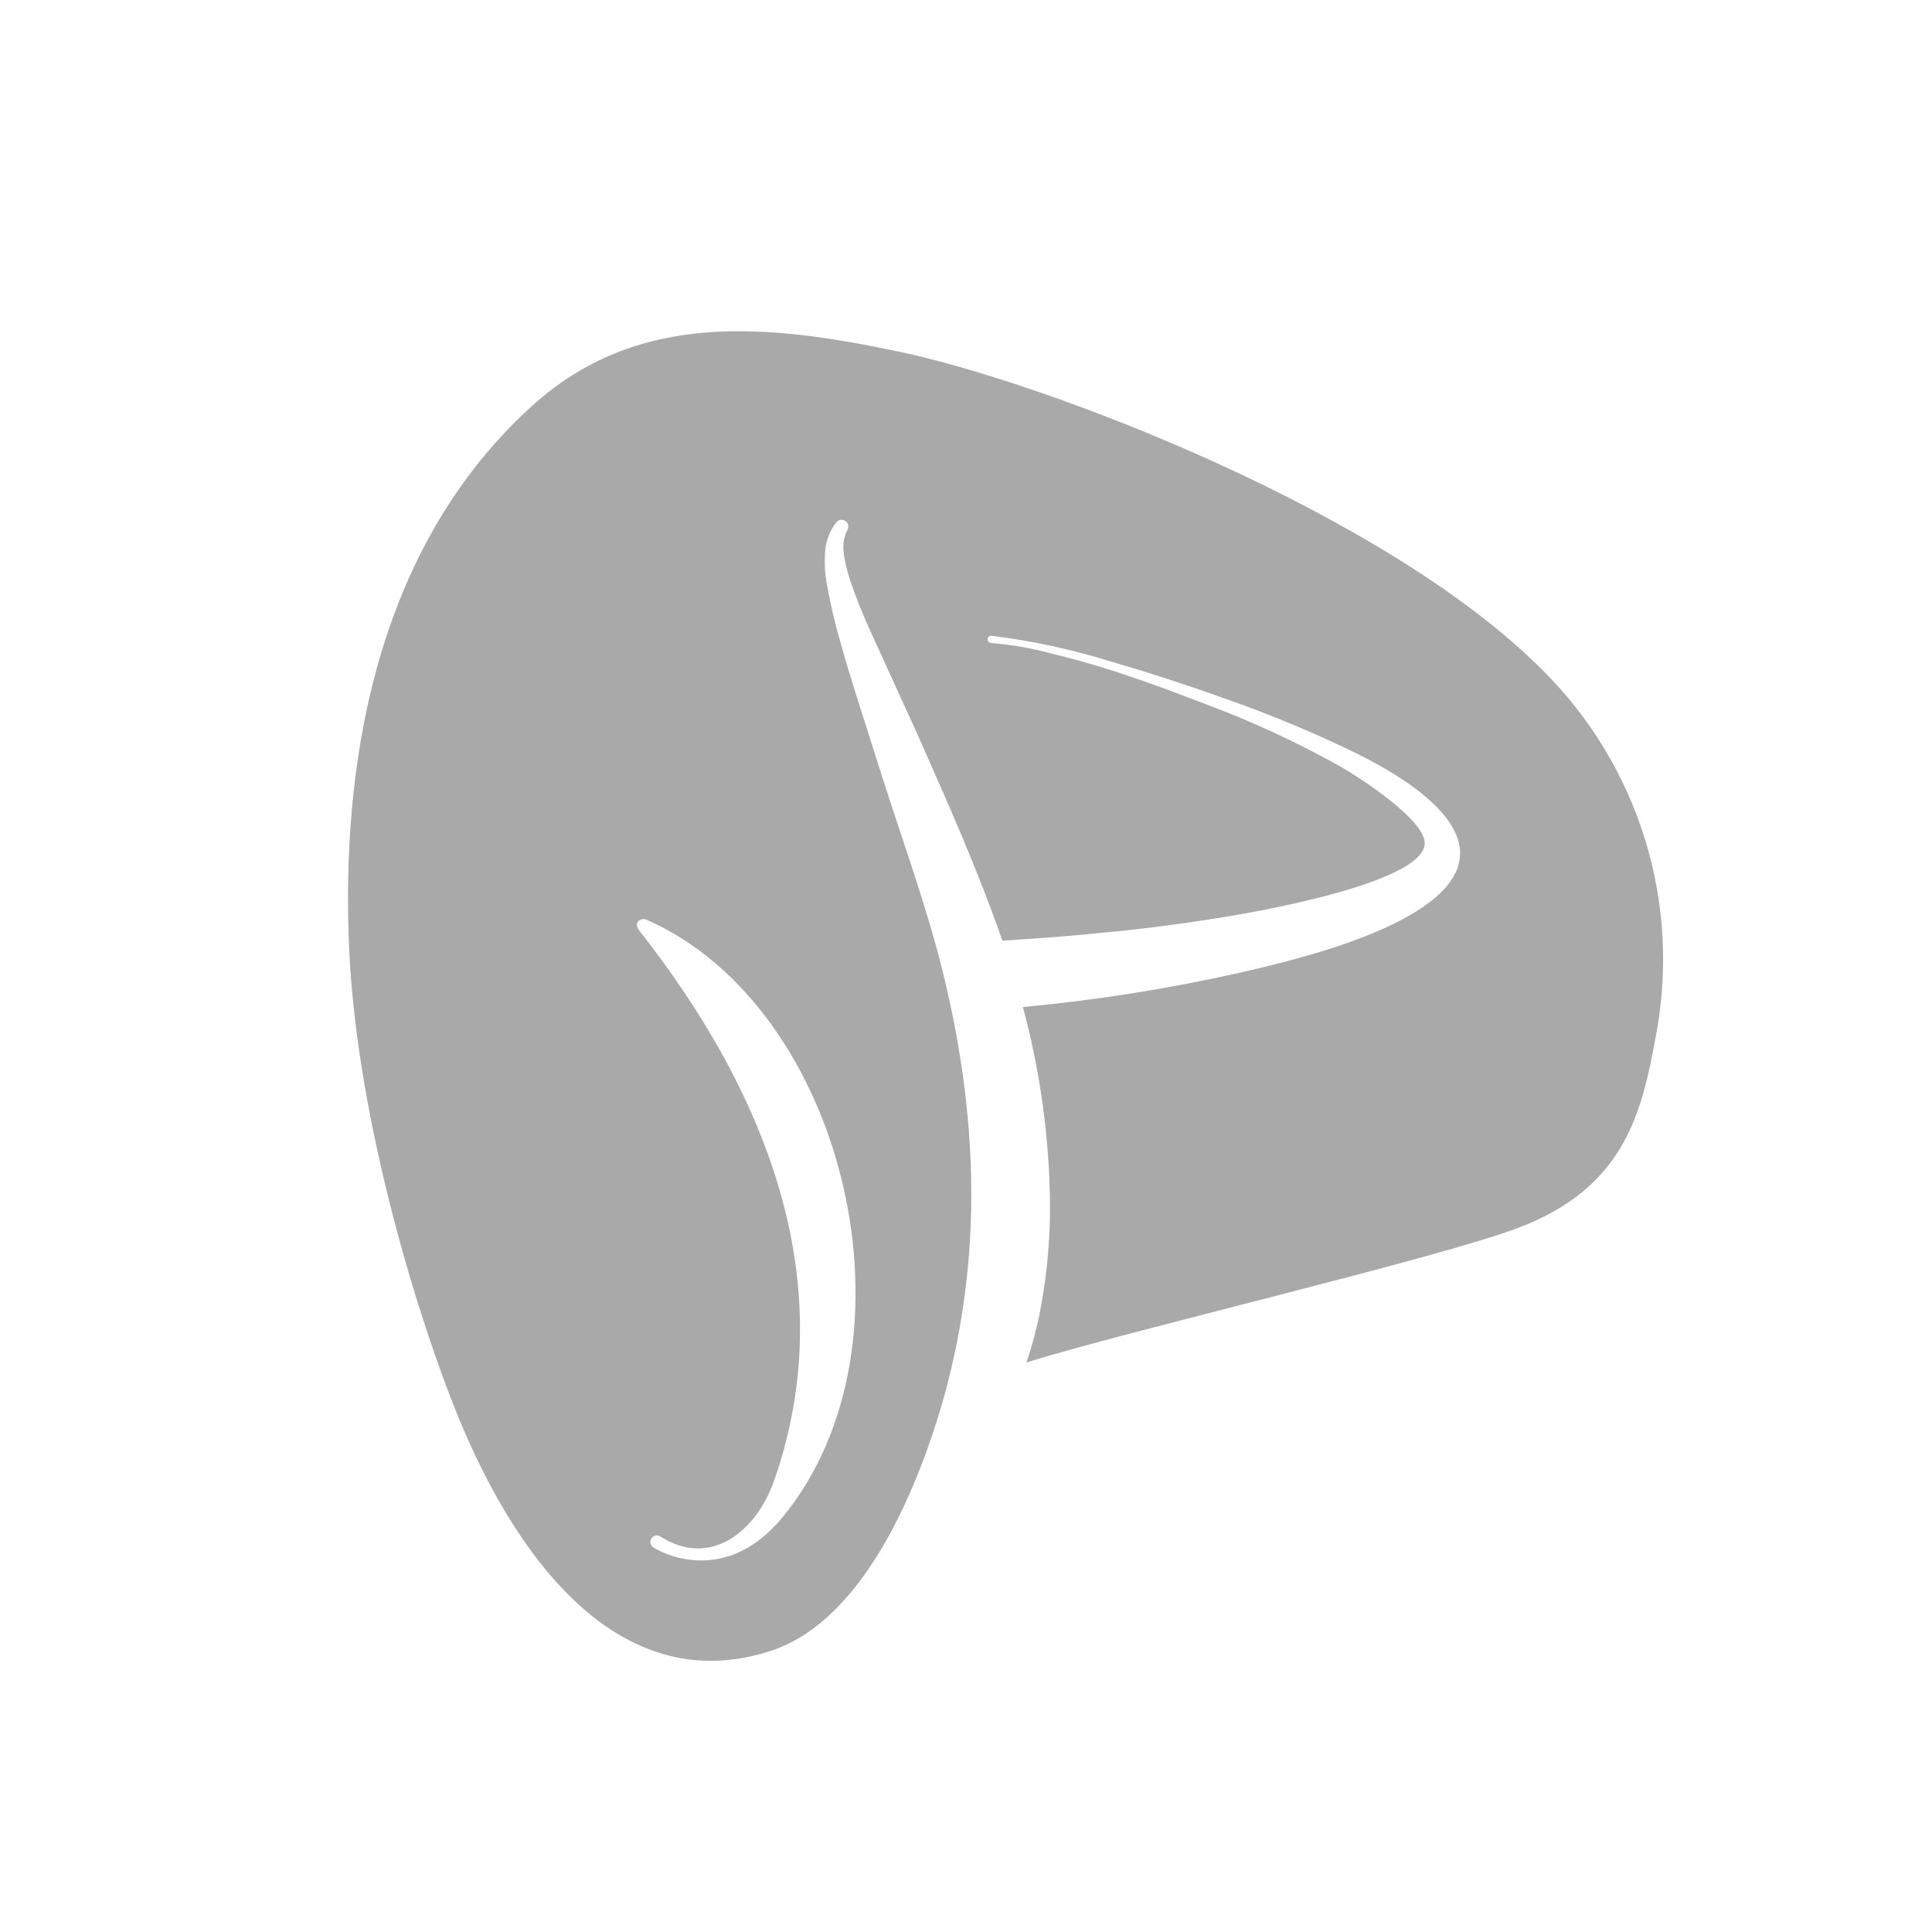 <?xml version="1.0" encoding="UTF-8"?>
<svg xmlns="http://www.w3.org/2000/svg" width="64" height="64" viewBox="0 0 64 64" fill="none">
  <path d="M51.095 22.195C45.86 16.935 34.595 12.655 29.74 11.64C25.37 10.725 21.105 10.295 17.625 13.445C11.82 18.71 11.35 26.8 11.57 31.5C11.845 37.28 13.915 43.825 15.145 46.85C17.275 52.085 20.77 56.245 25.54 54.685C28.81 53.615 30.54 48.77 31.195 46.54C32.44 42.24 32.55 37.54 31.23 32.19C30.635 29.79 29.73 27.39 28.975 24.95C28.595 23.735 28.185 22.525 27.84 21.275C27.657 20.643 27.507 20.002 27.39 19.355C27.329 19.014 27.309 18.666 27.33 18.32C27.346 17.942 27.483 17.579 27.72 17.285C27.758 17.247 27.808 17.224 27.861 17.22C27.914 17.216 27.967 17.231 28.01 17.262C28.053 17.293 28.084 17.339 28.097 17.391C28.11 17.443 28.104 17.497 28.08 17.545C27.815 18 27.975 18.605 28.145 19.175C28.343 19.765 28.574 20.344 28.835 20.91L30.43 24.41C31.405 26.615 32.39 28.815 33.205 31.16C34.335 31.09 35.485 31.005 36.615 30.89C37.975 30.76 39.323 30.583 40.66 30.36C41.995 30.14 47.16 29.2 47.195 27.945C47.225 27.165 45.025 25.75 44.435 25.41C43.237 24.739 41.998 24.144 40.725 23.63C39.445 23.13 38.145 22.63 36.835 22.21C36.18 22 35.515 21.815 34.835 21.65C34.18 21.473 33.511 21.356 32.835 21.3C32.803 21.3 32.772 21.287 32.75 21.265C32.727 21.242 32.715 21.212 32.715 21.18C32.715 21.148 32.727 21.118 32.75 21.095C32.772 21.073 32.803 21.06 32.835 21.06C34.219 21.23 35.585 21.527 36.915 21.95C38.25 22.335 39.565 22.775 40.87 23.245C42.185 23.716 43.475 24.255 44.735 24.86C46.145 25.535 48.46 26.86 48.365 28.36C48.21 30.675 42.41 31.905 41.035 32.23C38.678 32.758 36.29 33.136 33.885 33.36C34.419 35.341 34.718 37.379 34.775 39.43C34.816 40.771 34.709 42.112 34.455 43.43C34.343 44.008 34.191 44.578 34 45.135C37.265 44.105 47.63 41.69 50.305 40.67C53.805 39.34 54.385 36.885 54.85 34.335C55.268 32.159 55.145 29.913 54.49 27.796C53.835 25.678 52.669 23.755 51.095 22.195ZM25.92 50.265C24.2 52.35 22.27 51.645 21.655 51.265C21.629 51.25 21.606 51.231 21.588 51.207C21.57 51.183 21.558 51.156 21.551 51.127C21.544 51.098 21.543 51.068 21.549 51.039C21.554 51.01 21.565 50.982 21.582 50.957C21.599 50.932 21.62 50.911 21.645 50.896C21.67 50.88 21.699 50.869 21.728 50.865C21.757 50.86 21.787 50.862 21.816 50.87C21.845 50.878 21.872 50.891 21.895 50.91C23.55 51.95 25.06 50.72 25.645 49.045C27.57 43.545 26.32 37.385 21.195 30.85C21.12 30.75 21.06 30.645 21.125 30.54C21.158 30.494 21.207 30.462 21.262 30.449C21.317 30.436 21.375 30.444 21.425 30.47C28.03 33.38 30.675 44.5 25.92 50.265Z" fill="#A9A9A9"></path>
</svg>
